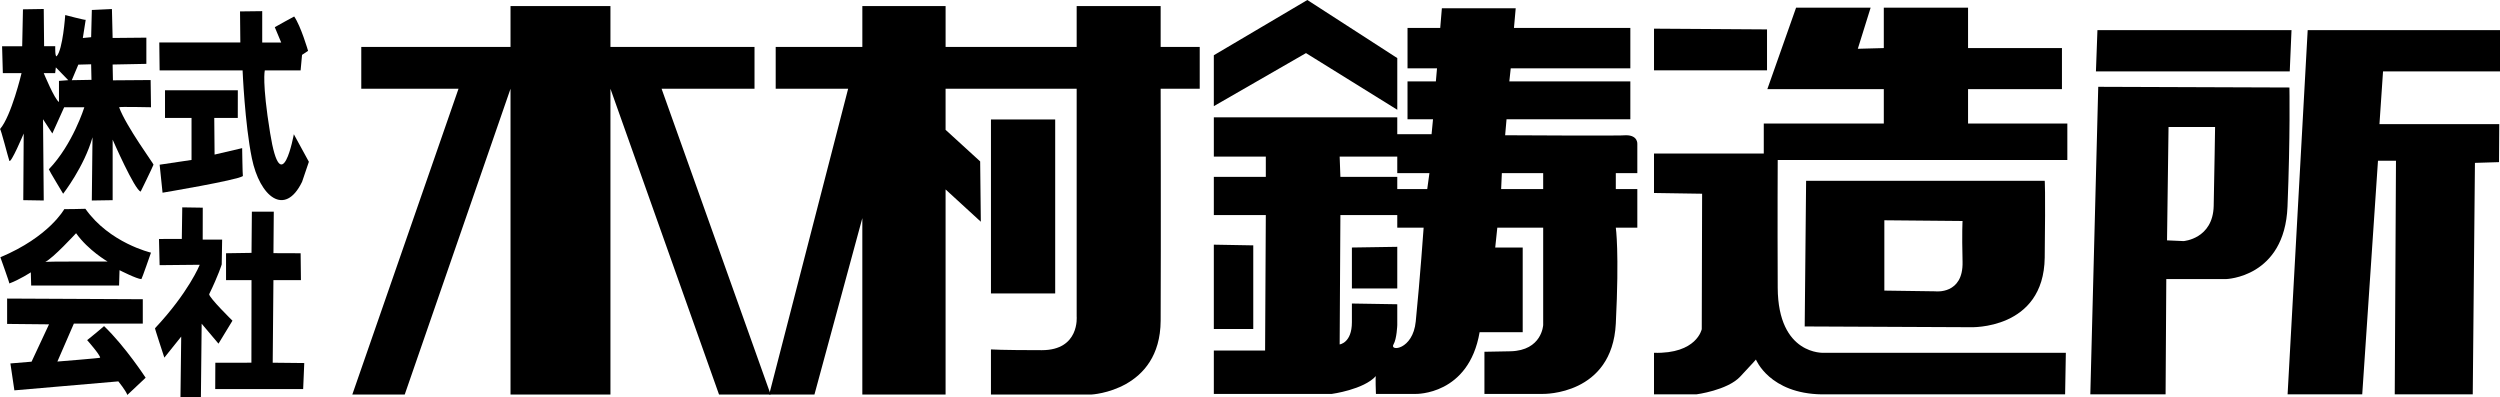 <?xml version="1.0" encoding="utf-8"?>
<!-- Generator: Adobe Illustrator 22.0.1, SVG Export Plug-In . SVG Version: 6.00 Build 0)  -->
<svg version="1.1" id="_x31_" xmlns="http://www.w3.org/2000/svg" xmlns:xlink="http://www.w3.org/1999/xlink" x="0px" y="0px"
	 viewBox="0 0 195.218 31.023" style="enable-background:new 0 0 195.218 31.023;" xml:space="preserve">
<path d="M3.416,0.702l0.028,2.908h0.87c0,0-0.026,0.836,0.105,0.783c0.489-0.485,0.675-3.218,0.675-3.218s1.597,0.423,1.597,0.371
	C6.61,2.088,6.468,2.967,6.468,2.967l0.649-0.062l0.054-2.126L8.74,0.705l0.055,2.26l2.634-0.025v2.047L8.794,5.038l0.025,1.234
	l2.944-0.022l0.028,2.125c0,0-2.515-0.055-2.49,0c0.543,1.489,2.745,4.482,2.686,4.482c-0.102,0.271-1.002,2.102-1.002,2.102
	c-0.465-0.107-2.189-4.055-2.189-4.055v4.727l-1.627,0.026l0.054-4.937c-0.647,2.295-2.293,4.409-2.293,4.409
	s-1.123-1.862-1.117-1.909c1.872-1.946,2.772-4.845,2.772-4.845H5.011l-0.924,2.048L3.36,9.31l0.056,6.346L1.818,15.63l0.033-5.202
	c0,0-1.018,2.418-1.124,2.121C0.622,12.25,0.053,10.004,0,10.082c0.891-1.024,1.682-4.371,1.682-4.371h-1.46L0.163,3.611h1.57
	l0.06-2.883L3.416,0.702z M6.116,5.047L5.605,6.262l1.538-0.027L7.117,5.02L6.116,5.047z M3.416,5.711c0,0,0.84,2.042,1.189,2.254
	c0-0.027,0-1.648,0-1.648l0.726-0.056l-0.97-1l-0.054,0.45H3.416z"/>
<polygon points="19.668,16.527 19.64,19.746 17.651,19.776 17.651,21.874 19.64,21.874 19.632,28.322 16.815,28.325 16.806,30.38 
	23.673,30.38 23.759,28.349 21.295,28.323 21.351,21.874 23.499,21.874 23.475,19.776 21.353,19.768 21.379,16.527 "/>
<path d="M14.232,16.192l-0.035,2.465l-1.782,0.004l0.049,2.045l3.133-0.031c0,0-0.859,2.152-3.493,4.957
	c-0.038-0.039,0.729,2.295,0.729,2.295l1.317-1.644l-0.058,4.739h1.596l0.059-5.745l1.314,1.558l1.091-1.794
	c0,0-1.819-1.783-1.819-2.067c0.73-1.497,0.98-2.326,0.98-2.326l0.033-1.939h-1.518l0.005-2.492L14.232,16.192z"/>
<path d="M0.556,23.314v1.98l3.271,0.033l-1.363,2.916L0.812,28.38l0.311,2.101l8.12-0.701c0,0,0.594,0.736,0.701,1.059
	c-0.028,0.029,1.428-1.343,1.428-1.343s-1.562-2.408-3.246-4.032c-0.523,0.461-1.321,1.095-1.321,1.095s1.015,1.147,1.015,1.372
	c0.023,0.032-3.339,0.301-3.339,0.301l1.286-2.961h5.383v-1.906L0.556,23.314z"/>
<path d="M8.401,20.422c0,0-4.866-0.006-4.866,0.024c0.571-0.241,2.406-2.236,2.406-2.236C6.891,19.552,8.401,20.422,8.401,20.422z
	 M5.018,16.332c0,0-1.179,2.159-4.989,3.756c0,0,0.726,2.021,0.7,2.046c0.807-0.299,1.677-0.869,1.677-0.869l0.028,1.032h6.864
	l0.035-1.2c0,0,1.37,0.7,1.709,0.697c0.031-0.002,0.748-2.066,0.748-2.066s-3.24-0.749-5.122-3.424
	C6.647,16.318,5.018,16.332,5.018,16.332z"/>
<path d="M12.885,7.048V9.21h2.071v3.28l-2.49,0.371l0.227,2.187c0,0,5.817-0.975,6.273-1.299c-0.026-0.081-0.057-2.181-0.057-2.181
	l-2.153,0.503L16.731,9.21h1.837l0.003-2.162H12.885z"/>
<path d="M12.438,3.318l0.026,2.179h6.479c0,0,0.173,4.172,0.725,6.865c0.616,2.988,2.569,4.608,3.919,1.838
	c0.012-0.022,0.532-1.567,0.532-1.567l-1.174-2.152c0,0-0.973,5.377-1.852-0.092c-0.647-3.983-0.416-4.891-0.416-4.891h2.797
	l0.112-1.214l0.471-0.313c0,0-0.566-1.945-1.086-2.683c-0.026,0-1.514,0.835-1.514,0.835l0.501,1.196h-1.482V0.871l-1.733,0.021
	l0.024,2.425H12.438z"/>
<polygon points="180.201,2.352 178.632,30.794 184.46,30.794 185.69,12.549 187.095,12.549 186.999,30.794 193.09,30.794 
	193.261,12.718 195.141,12.661 195.162,9.693 185.805,9.693 186.085,5.574 195.218,5.574 195.218,2.352 "/>
<path d="M172.97,9.917c0,0-0.054,3.585-0.109,6.163c-0.058,2.577-2.351,2.746-2.351,2.746l-1.293-0.057l0.118-8.852H172.97z
	 M163.846,6.779l-0.619,24.014h5.878l0.055-9h4.655c0,0,4.588-0.111,4.81-5.658c0.222-5.548,0.15-9.302,0.15-9.302L163.846,6.779z"
	/>
<polygon points="163.783,2.352 163.666,5.574 178.8,5.574 178.938,2.352 "/>
<path d="M153.251,17.257c0,0-0.059,0.833,0,3.192c0.061,2.577-2.128,2.299-2.128,2.299l-3.98-0.056v-5.491L153.251,17.257z
	 M141.034,14.121l-0.11,11.371l12.941,0.059c0,0,5.73,0.237,5.801-5.437c0.066-5.546,0-5.994,0-5.994H141.034z M140.251,0.6
	l-2.245,6.362h9.095v2.687h-9.373v2.338h-8.572v3.083l3.757,0.058l-0.028,10.574c0,0-0.376,1.941-3.729,1.848c0.056,0.003,0,0,0,0
	v3.245h3.305c0,0,2.409-0.312,3.417-1.376c1.007-1.068,1.237-1.345,1.237-1.345s1.059,2.665,5.151,2.721
	c-0.003,0.006,18.993,0,18.993,0l0.057-3.245h-18.883c0,0-3.589,0.226-3.616-5.08c-0.024-5.717,0-9.975,0-9.975h22.616V9.649h-7.753
	V6.962h7.332V3.754h-7.332V0.6h-6.579v3.154l-2.029,0.055l1.001-3.21H140.251z"/>
<polygon points="129.157,2.238 129.157,5.49 137.982,5.49 137.982,2.296 "/>
<path d="M109.109,9.162v1.315h2.679l0.112-1.164h-1.991V6.358h2.214l0.089-1.021h-2.302V2.183h2.553l0.129-1.537h5.765l-0.136,1.537
	h9.088v3.153h-9.34l-0.11,1.021h9.45v2.956h-9.668l-0.109,1.248c0,0,9.385,0.056,9.441,0c0.954,0,0.881,0.698,0.881,0.698v2.259
	h-1.68v1.244h1.68v3.015h-1.68c0,0,0.28,1.888,0,7.492c-0.281,5.601-5.671,5.49-5.671,5.49h-4.588v-3.29l2.034-0.038
	c2.467-0.058,2.554-2.052,2.554-2.052v-7.601h-3.582l-0.163,1.55h2.146v6.612h-3.365c-0.841,4.931-4.986,4.82-4.986,4.82h-3.11
	c0,0-0.056-1.398,0-1.398c-0.954,1.064-3.447,1.398-3.447,1.398h-9.211v-3.388h4.003l0.056-10.577h-4.059V13.81h4.059v-1.583h-4.059
	V9.162H109.109z M94.784,19.105v6.586h3.08v-6.531L94.784,19.105z M105.566,19.328v3.196h3.543v-3.251L105.566,19.328z
	 M104.668,16.795l-0.058,10.1c0,0,0.956-0.113,0.956-1.738c0-1.627,0-1.456,0-1.456l3.543,0.057v1.621c0,0-0.035,1.084-0.295,1.516
	c-0.335,0.56,1.515,0.449,1.738-1.794c0.343-3.425,0.616-7.323,0.616-7.323h-2.059v-0.984H104.668z M117.275,13.519l-0.055,1.244
	h3.282v-1.244H117.275z M104.61,12.227l0.058,1.583h4.441v0.954h2.34l0.171-1.244h-2.511v-1.293H104.61z M102.087,0l-7.303,4.314
	v3.975l7.197-4.143l7.129,4.426V4.536L102.087,0z"/>
<rect x="77.381" y="9.329" width="5.016" height="13.585"/>
<path d="M67.338,0.473v3.191h-6.766V6.93h5.657l-6.166,23.878h3.535l3.739-13.776v13.776h6.501V14.792l2.752,2.522l-0.051-4.709
	l-2.701-2.467V6.93h10.236v17.776c0,0,0.253,2.638-2.717,2.638c-3.196,0-3.977-0.059-3.977-0.059v3.523h7.846
	c0,0,5.373-0.269,5.406-5.761c0.03-6.39,0-18.117,0-18.117h3.051V3.663h-3.051V0.473h-6.558v3.191H73.839V0.473H67.338z"/>
<polygon points="39.865,0.473 39.865,3.663 28.211,3.663 28.211,6.93 35.804,6.93 27.511,30.808 31.604,30.808 39.865,6.93 
	39.865,30.808 47.668,30.808 47.668,6.93 56.147,30.808 60.178,30.808 51.661,6.93 58.918,6.93 58.918,3.663 47.668,3.663 
	47.668,0.473 "/>
</svg>
